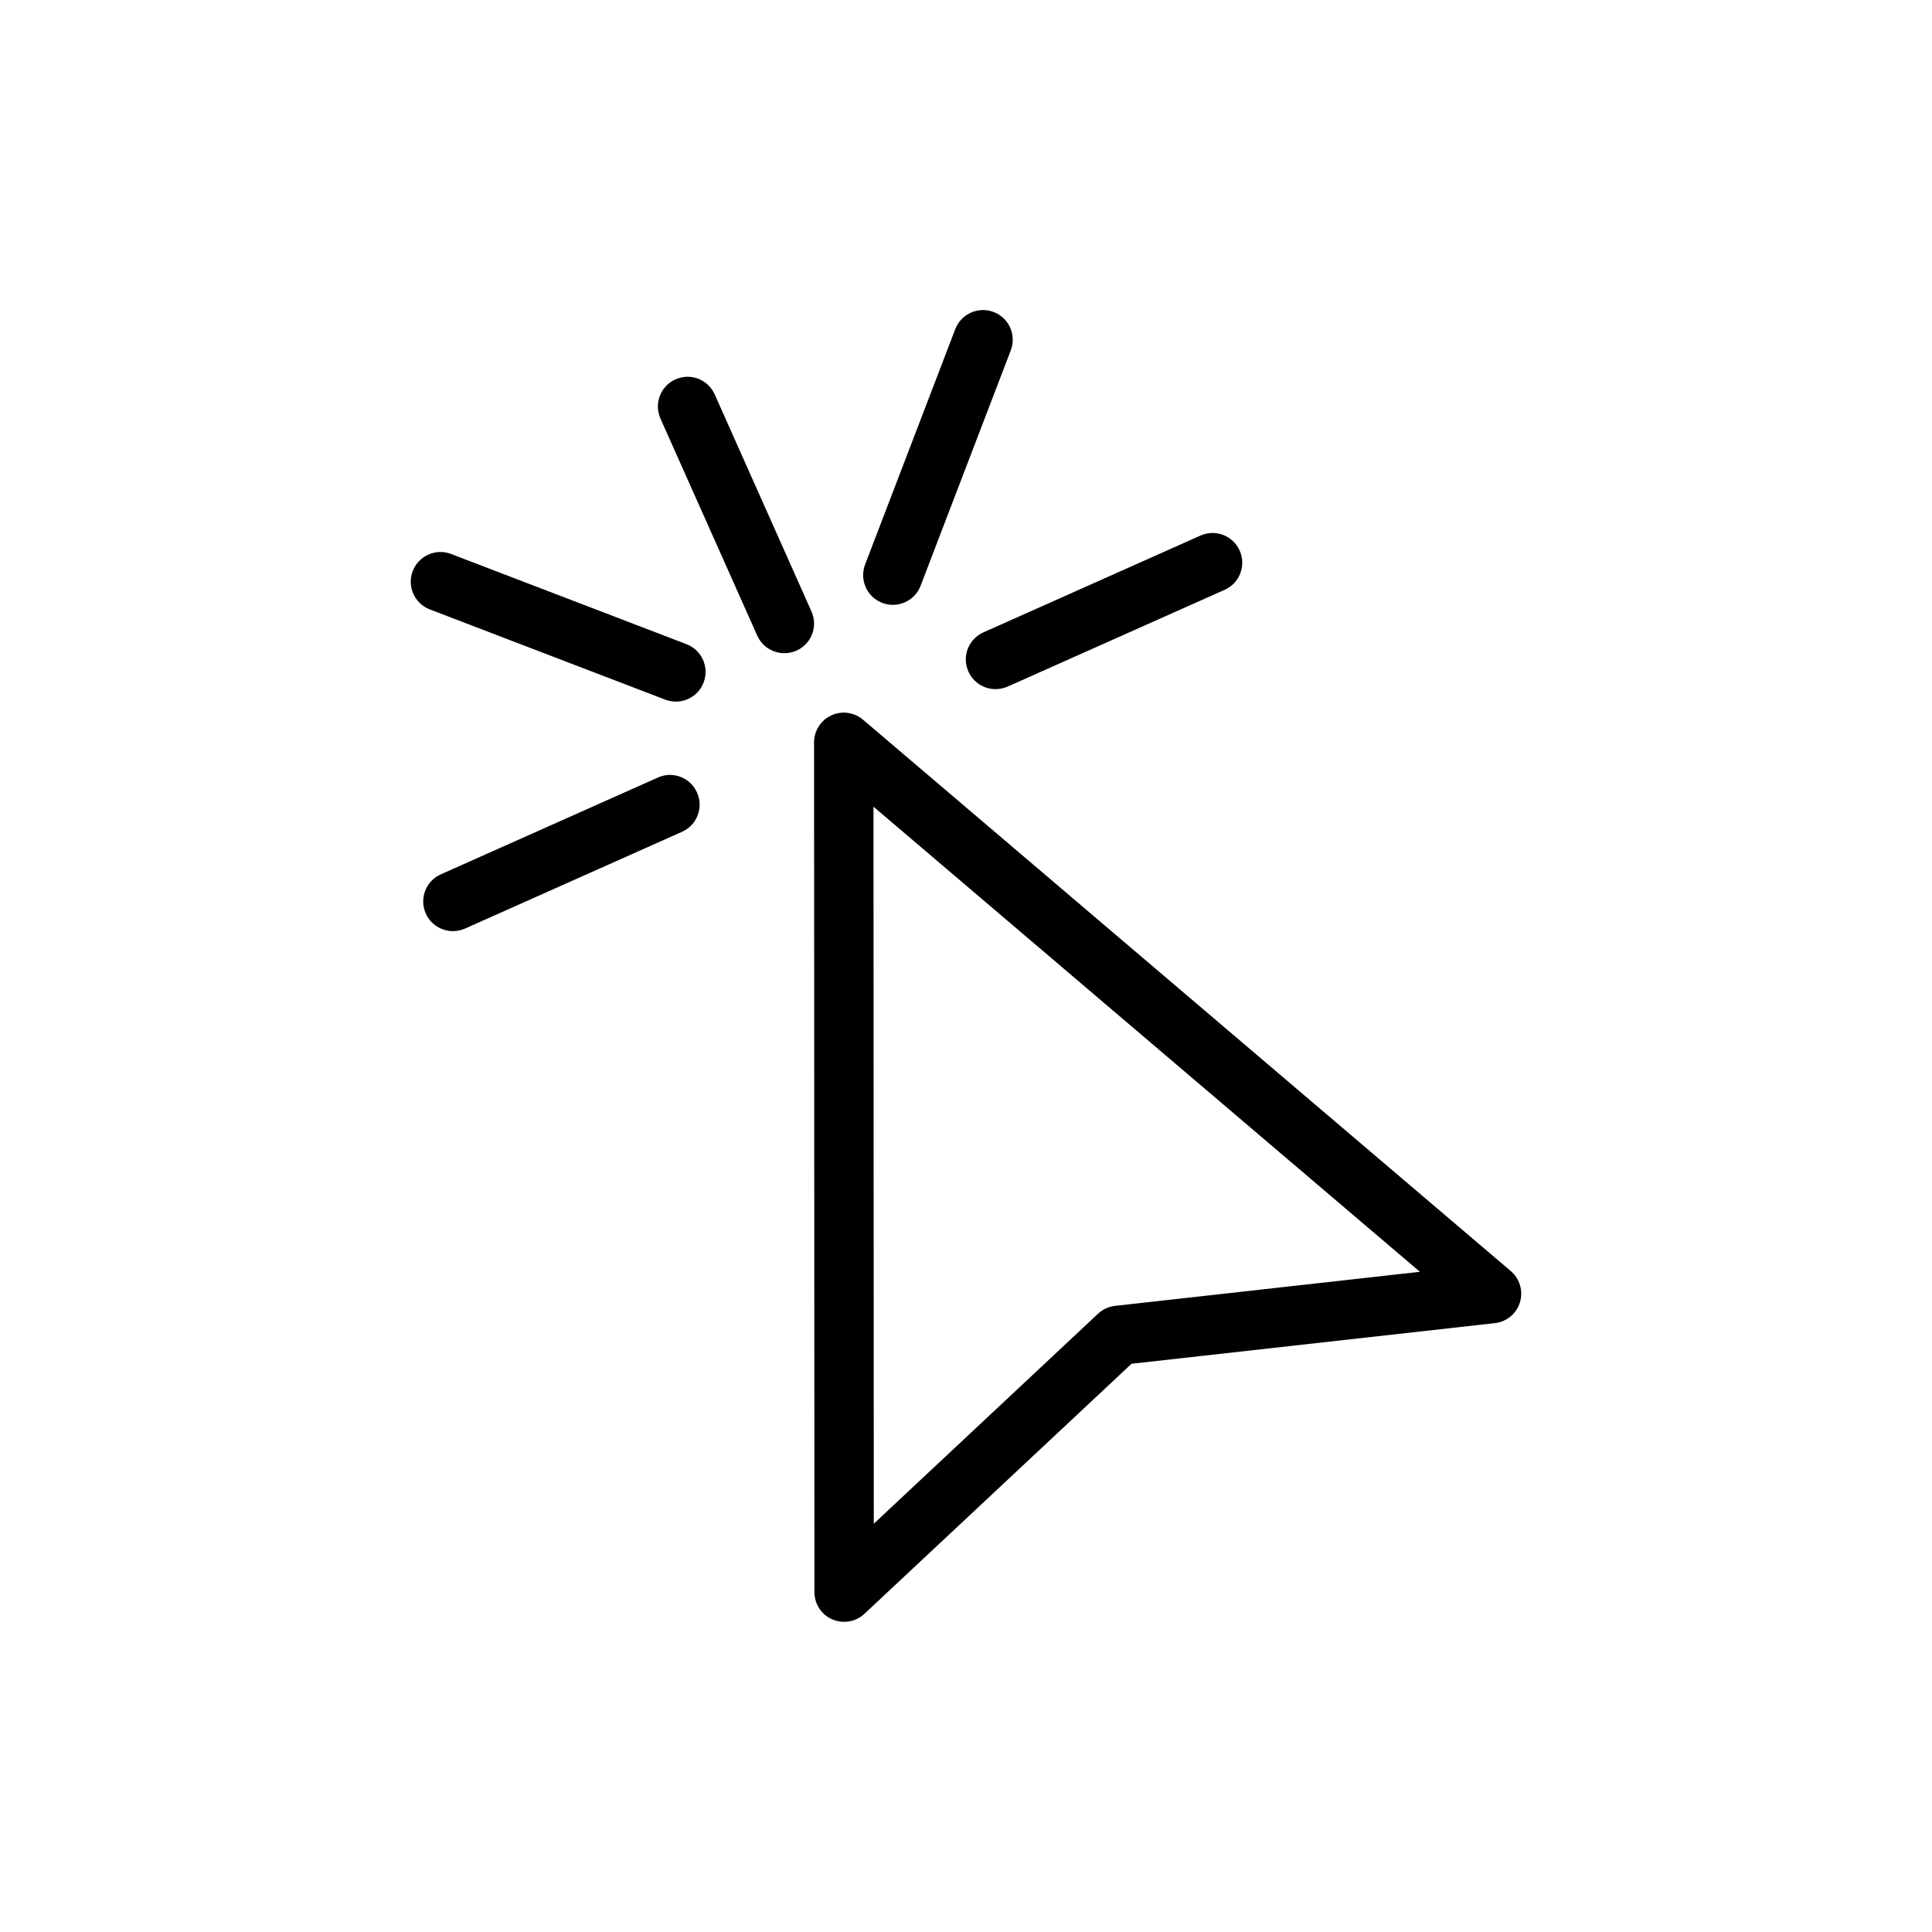 <?xml version="1.0" encoding="UTF-8"?>
<!-- Uploaded to: SVG Repo, www.svgrepo.com, Generator: SVG Repo Mixer Tools -->
<svg fill="#000000" width="800px" height="800px" version="1.1" viewBox="144 144 512 512" xmlns="http://www.w3.org/2000/svg">
 <g>
  <path d="m544.37 480.84-171.66-146.11c-2.348-1.984-5.606-2.441-8.406-1.148-2.785 1.289-4.566 4.078-4.566 7.148l0.094 225.2c0 3.133 1.859 5.984 4.738 7.227 1.008 0.426 2.062 0.645 3.133 0.645 1.969 0 3.891-0.738 5.383-2.125l70.785-66.266 96.289-10.77c3.117-0.348 5.731-2.519 6.644-5.527 0.902-2.977-0.043-6.25-2.438-8.281zm-104.87 9.227c-1.684 0.188-3.273 0.93-4.504 2.078l-59.434 55.656-0.078-190.02 144.81 123.26z"/>
  <path d="m359.05 306.04-25.645-57.516c-1.762-3.969-6.438-5.777-10.391-3.984-3.969 1.762-5.762 6.422-3.984 10.391l25.648 57.512c1.309 2.93 4.188 4.66 7.195 4.66 1.07 0 2.156-0.219 3.195-0.676 3.965-1.762 5.762-6.406 3.981-10.387z"/>
  <path d="m377.8 303.77c0.93 0.348 1.875 0.52 2.816 0.52 3.164 0 6.156-1.922 7.352-5.055l23.898-62.379c1.559-4.062-0.473-8.613-4.535-10.172-4.047-1.543-8.613 0.473-10.172 4.535l-23.898 62.379c-1.555 4.066 0.492 8.629 4.539 10.172z"/>
  <path d="m325.91 314.71-62.363-23.902c-4.031-1.559-8.613 0.473-10.172 4.535-1.555 4.062 0.477 8.613 4.555 10.172l62.363 23.898c0.93 0.348 1.875 0.52 2.816 0.52 3.164 0 6.156-1.922 7.352-5.055 1.559-4.062-0.473-8.609-4.551-10.168z"/>
  <path d="m318.34 350.06-57.516 25.648c-3.969 1.762-5.762 6.422-3.984 10.391 1.309 2.93 4.188 4.66 7.195 4.66 1.07 0 2.156-0.219 3.195-0.676l57.512-25.648c3.969-1.762 5.762-6.422 3.984-10.391-1.762-3.969-6.422-5.797-10.387-3.984z"/>
  <path d="m400.64 321.97c1.309 2.93 4.188 4.66 7.195 4.66 1.07 0 2.156-0.219 3.195-0.676l57.512-25.648c3.969-1.762 5.762-6.422 3.984-10.391s-6.422-5.762-10.391-3.984l-57.512 25.648c-3.984 1.777-5.766 6.422-3.984 10.391z"/>
 </g>
</svg>
